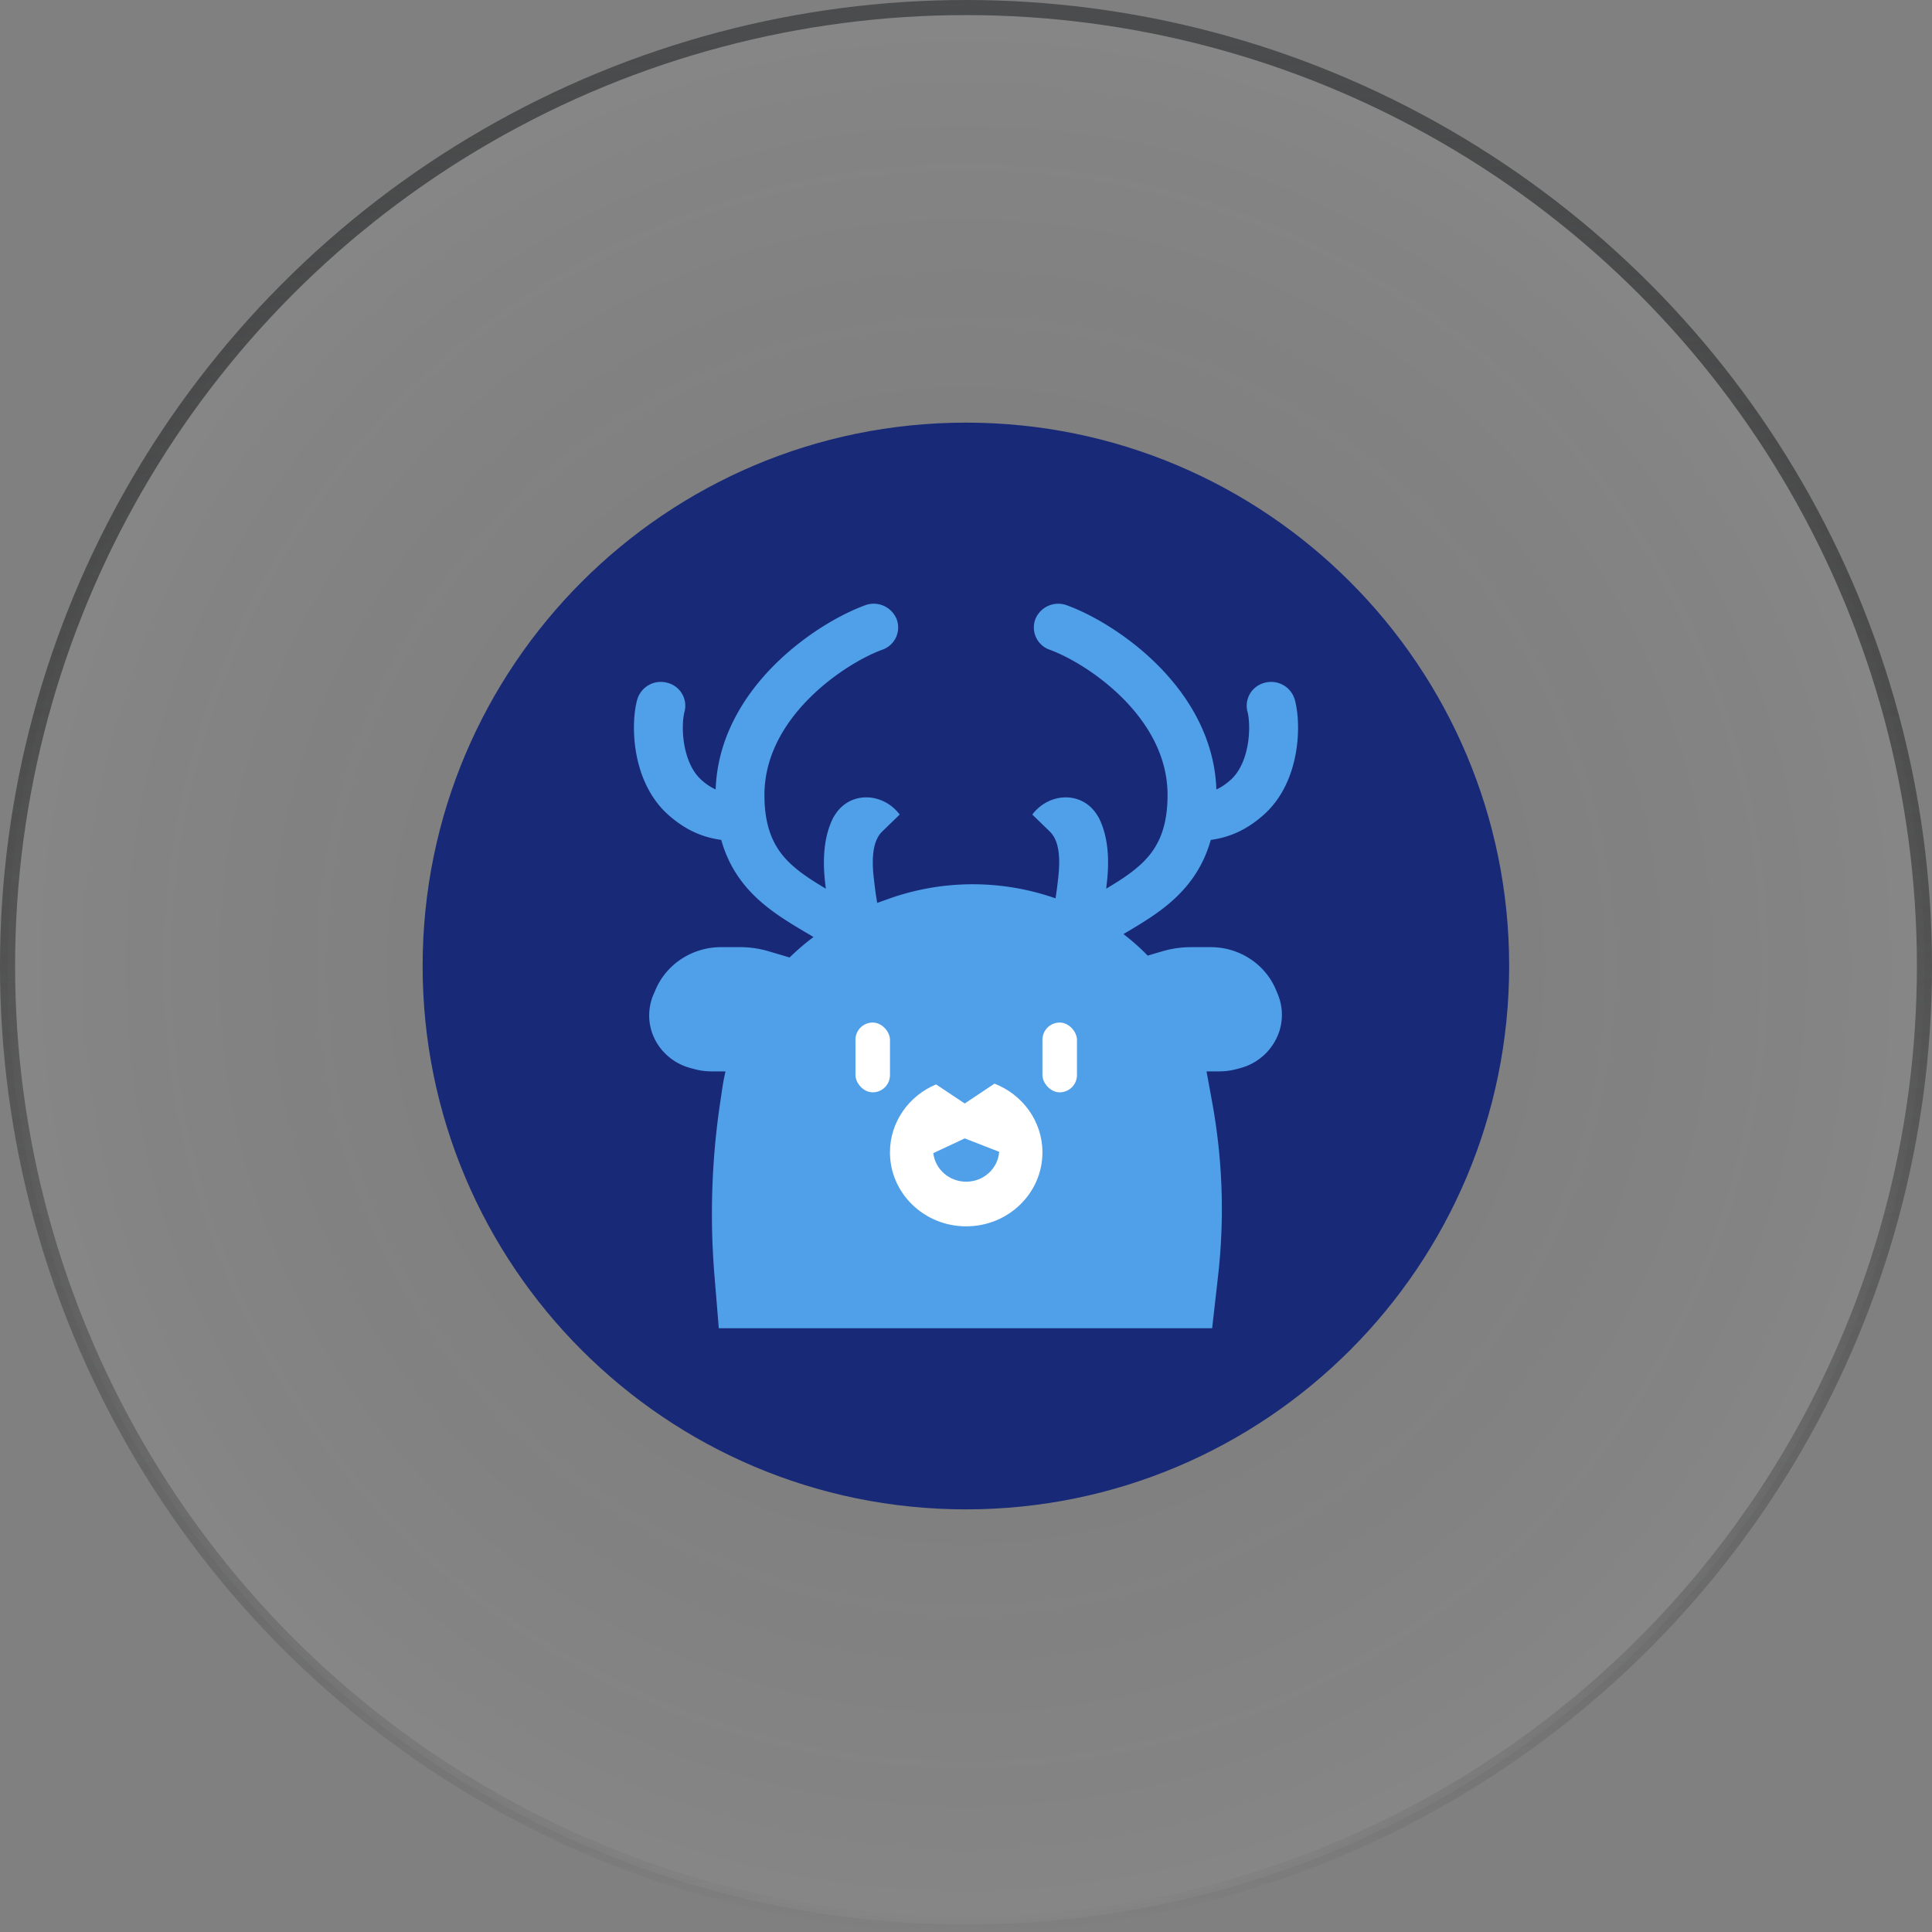 <svg xmlns="http://www.w3.org/2000/svg" width="64" height="64" fill="none" viewBox="0 0 64 64">
  <rect x="0" y="0" width="64" height="64" fill="#808080" stroke="none"/>
  <circle cx="32" cy="32" r="31.75" fill="url(#a)" fill-opacity=".05" stroke="url(#b)" stroke-width=".5"/>
  <path fill="#182977" d="M31.996 14C22.06 14 14 22.06 14 32s8.06 18 17.996 18c9.937 0 17.997-8.06 17.997-18s-8.06-18-17.997-18Z"/>
  <path fill="#509FE9" d="M29.702 20.51a.818.818 0 0 0-1.043-.46c-.851.311-2.063 1.013-3.072 2.045-.979 1.001-1.823 2.374-1.88 4.057a1.838 1.838 0 0 1-.463-.308c-.292-.256-.484-.67-.572-1.154-.088-.486-.049-.923.003-1.11a.784.784 0 0 0-.573-.963.813.813 0 0 0-.992.555c-.123.445-.155 1.118-.033 1.791.122.676.423 1.472 1.084 2.05.506.442 1.047.716 1.731.81.254.908.746 1.567 1.36 2.091.428.364.902.654 1.33.909.05.03.1.06.15.088l.216.129a7.89 7.89 0 0 0-.792.678l-.683-.203a3.382 3.382 0 0 0-.962-.14h-.622c-.943 0-1.794.547-2.164 1.39l-.07.162a1.76 1.76 0 0 0-.06 1.266c.194.58.675 1.026 1.28 1.188l.135.036c.184.05.374.074.565.074h.458a7.541 7.541 0 0 0-.106.559l-.068.459a25.007 25.007 0 0 0-.191 5.755L23.811 44h16.343l.196-1.73c.218-1.92.152-3.86-.196-5.761l-.186-1.018h.422c.191 0 .381-.025.566-.074l.123-.033a1.863 1.863 0 0 0 1.294-1.202 1.78 1.78 0 0 0-.046-1.25l-.06-.144c-.356-.853-1.21-1.412-2.158-1.412h-.654a3.39 3.39 0 0 0-.963.14l-.473.14a7.408 7.408 0 0 0-.803-.713l.054-.032c.048-.03.098-.058.148-.088.428-.255.902-.544 1.33-.909.614-.524 1.106-1.183 1.36-2.09.684-.095 1.225-.37 1.731-.812.661-.577.962-1.373 1.084-2.049.122-.673.09-1.346-.033-1.79a.813.813 0 0 0-.992-.556.784.784 0 0 0-.573.963c.052.187.09.624.003 1.11-.088.485-.28.898-.572 1.154-.154.134-.3.236-.462.308-.058-1.683-.902-3.056-1.881-4.057-1.01-1.032-2.22-1.734-3.072-2.044a.818.818 0 0 0-1.043.458.78.78 0 0 0 .472 1.013c.627.229 1.63.799 2.468 1.655.832.851 1.439 1.92 1.439 3.158 0 1.273-.432 1.915-1 2.398-.293.251-.636.468-1.033.706l.028-.248c.087-.82.013-1.508-.256-2.07a1.525 1.525 0 0 0-.095-.157c-.504-.762-1.572-.71-2.125.019l.573.556c.188.182.392.54.291 1.49-.031.293-.063.532-.094.73a8.292 8.292 0 0 0-5.533.017l-.374.134c-.04-.225-.08-.51-.12-.88-.1-.95.104-1.309.292-1.491l.573-.556c-.552-.73-1.621-.781-2.125-.019-.044.066-.076.12-.095.158-.27.561-.343 1.25-.256 2.069l.029.248c-.398-.238-.74-.455-1.035-.706-.567-.483-.999-1.125-.999-2.398 0-1.238.607-2.307 1.44-3.158.837-.856 1.84-1.426 2.466-1.655a.78.78 0 0 0 .473-1.013Z"/>
  <rect width="1.144" height="2.312" x="28.338" y="33.873" fill="#fff" rx=".572"/>
  <rect width="1.144" height="2.312" x="34.532" y="33.873" fill="#fff" rx=".572"/>
  <path fill="#fff" fill-rule="evenodd" d="m31.958 36.555-.95-.633c-.898.375-1.527 1.242-1.527 2.252 0 1.353 1.13 2.45 2.526 2.45 1.394 0 2.525-1.097 2.525-2.45 0-1.032-.657-1.915-1.588-2.277l-.986.658Zm0 1.156-1.041.488c.06.532.525.946 1.089.946.58 0 1.054-.438 1.093-.99l-1.14-.444Z" clip-rule="evenodd"/>
  <defs>
    <radialGradient id="a" cx="0" cy="0" r="1" gradientTransform="matrix(0 32 -32 0 32 32)" gradientUnits="userSpaceOnUse">
      <stop stop-opacity="0"/>
      <stop offset="1" stop-color="#fff"/>
    </radialGradient>
    <linearGradient id="b" x1="32" x2="32" y1="0" y2="64" gradientUnits="userSpaceOnUse">
      <stop stop-color="#4B4C4D"/>
      <stop offset="1" stop-opacity="0"/>
    </linearGradient>
  </defs>
</svg>

